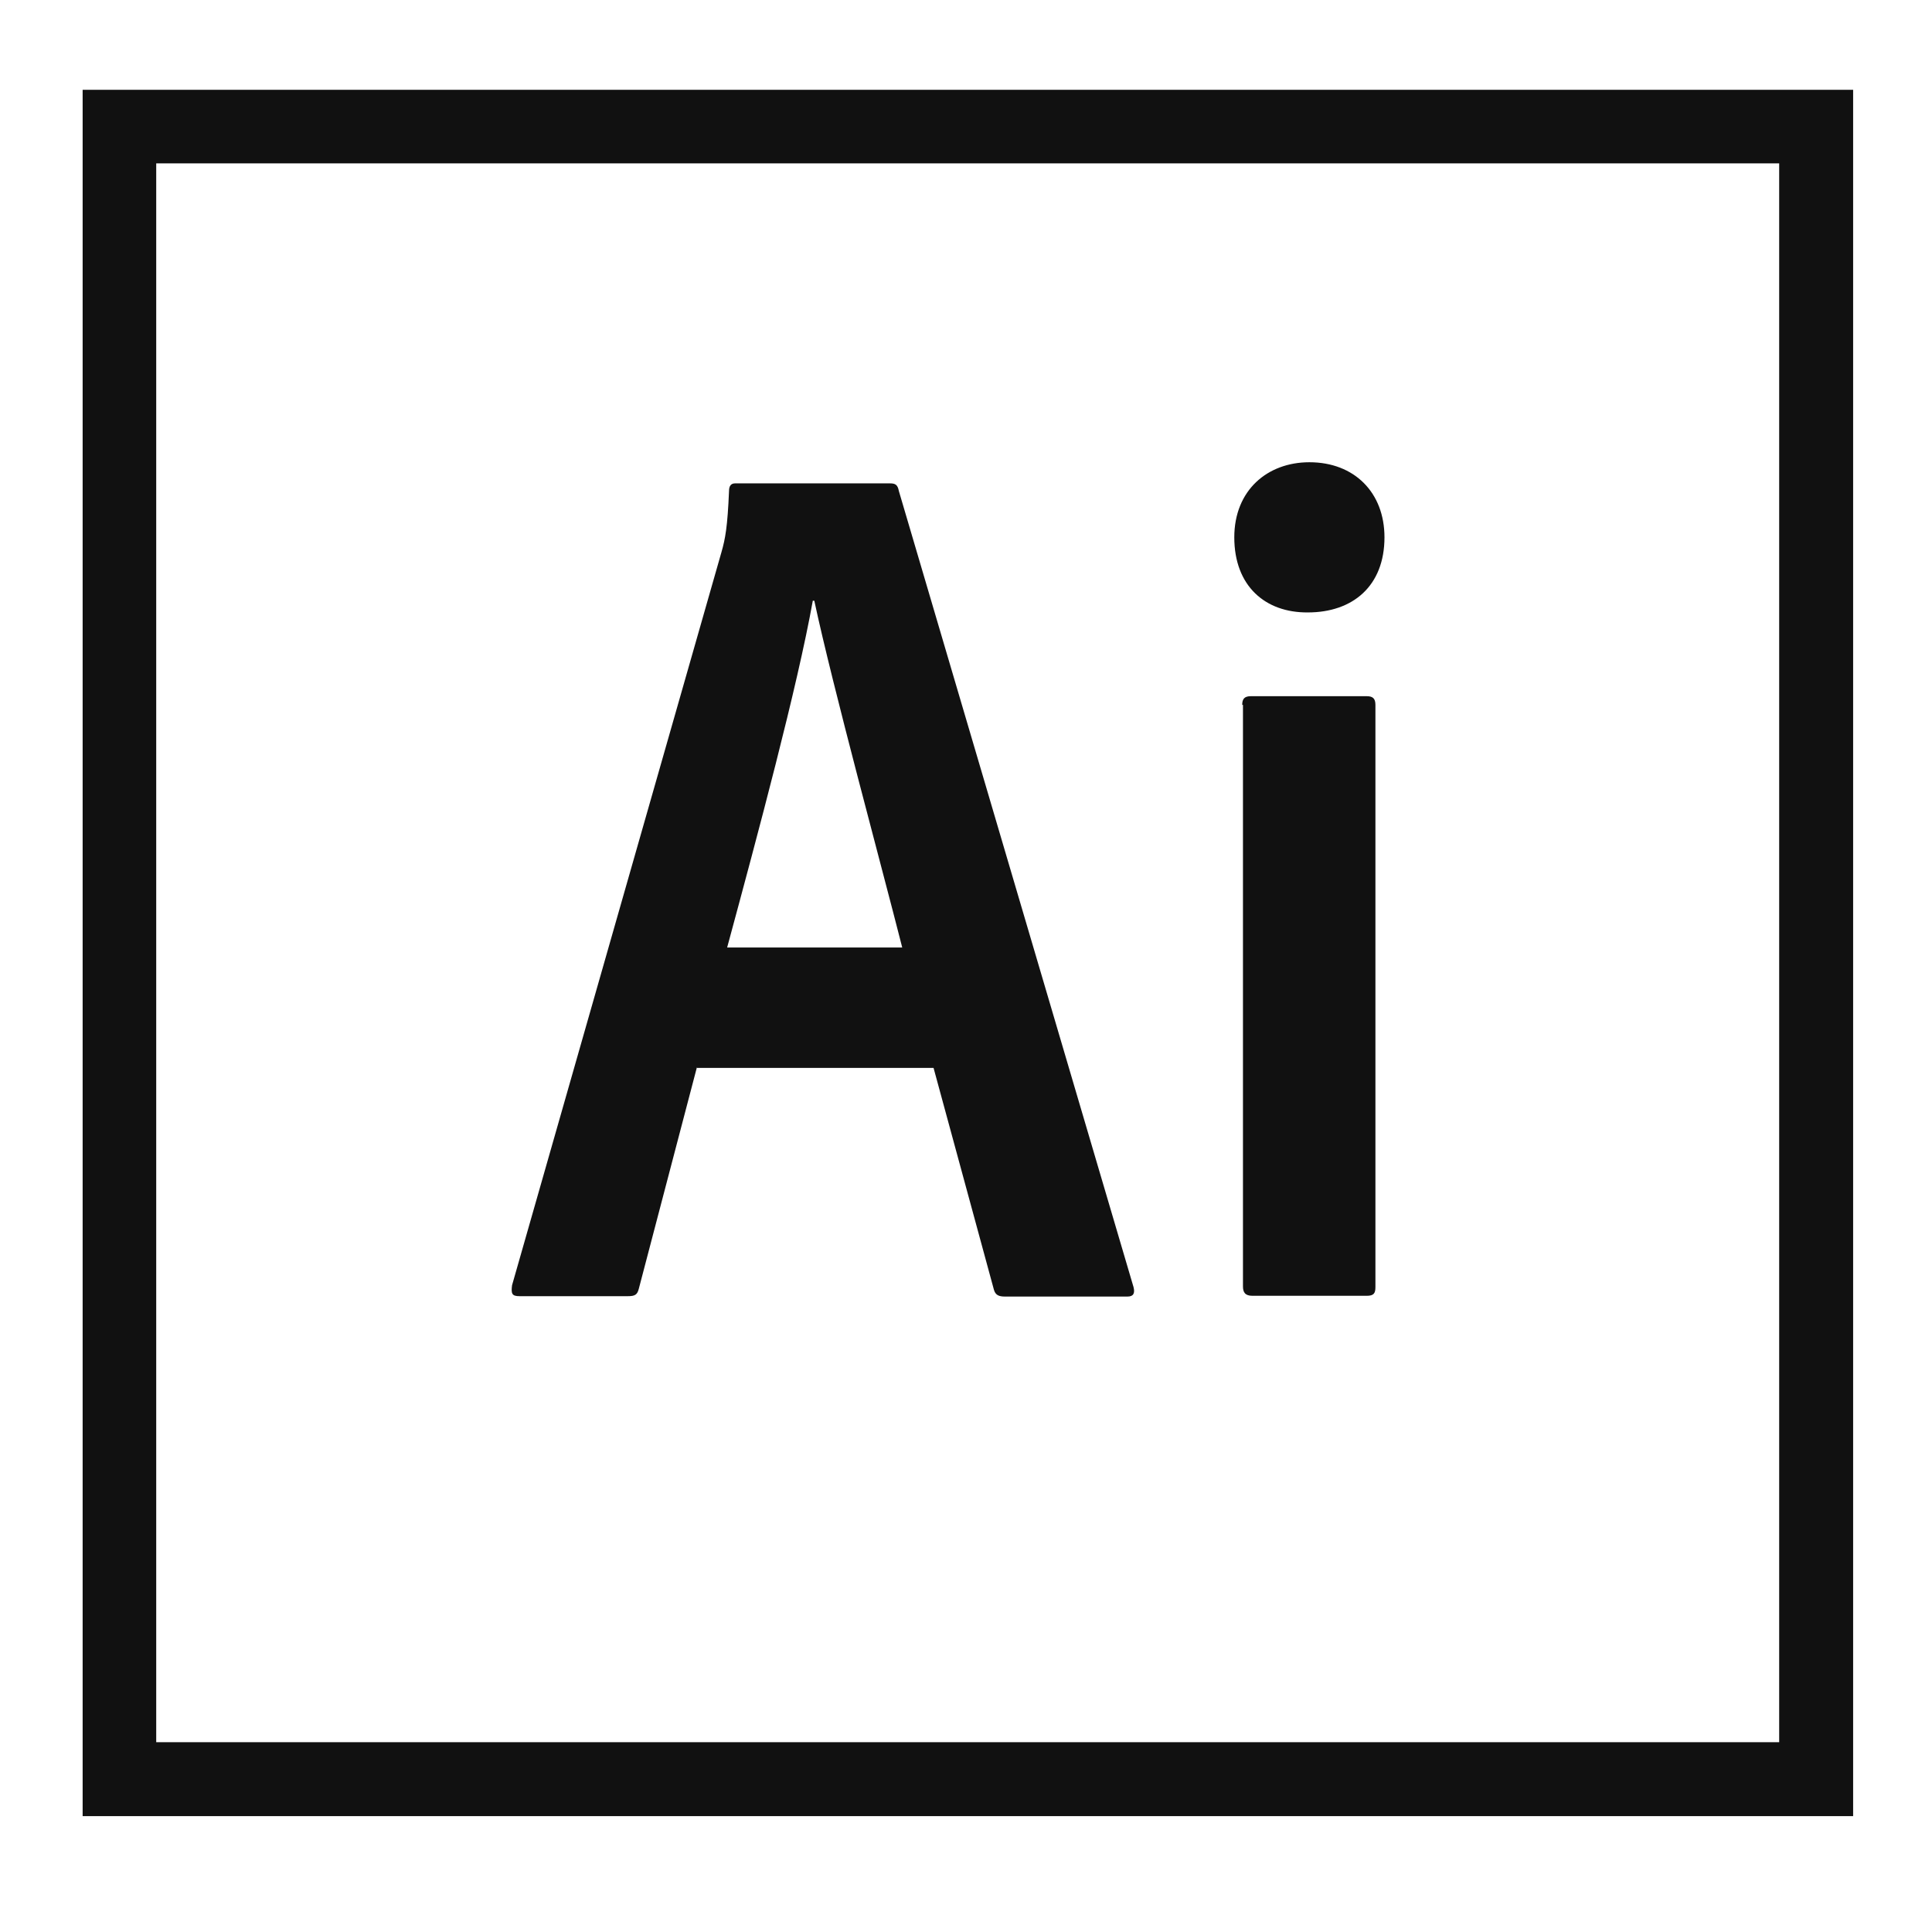 <?xml version="1.0" encoding="utf-8"?>
<!-- Generator: Adobe Illustrator 24.1.2, SVG Export Plug-In . SVG Version: 6.00 Build 0)  -->
<svg version="1.1" id="Layer_1" xmlns="http://www.w3.org/2000/svg" xmlns:xlink="http://www.w3.org/1999/xlink" x="0px" y="0px"
	 viewBox="0 0 512 512" style="enable-background:new 0 0 512 512;" xml:space="preserve">
<style type="text/css">
	.st0{fill:#111111;}
</style>
<g id="Layer_1_1_">
</g>
<path class="st0" d="M41.4,43.3h430.1v418.4H41.4V43.3z M21.9,481.3h469.2V23.8H21.9V481.3z M329.2,186.8c0-1.6,0.6-2.3,2.3-2.3
	h30.7c1.6,0,2.3,0.6,2.3,2.3v154.3c0,1.6-0.4,2.3-2.3,2.3h-30.3c-2,0-2.5-1-2.5-2.5V186.8L329.2,186.8L329.2,186.8z M327.1,142.4
	c0-12.5,8.8-19.9,19.9-19.9c11.9,0,19.9,8,19.9,19.9c0,12.9-8.4,19.9-20.3,19.9C335.3,162.4,327.1,155.3,327.1,142.4z M239.1,251.1
	c-5.5-21.7-18.4-69-23.3-91.9h-0.4c-4.1,22.9-14.5,61.6-22.7,91.9H239.1z M184.7,282.8l-15.4,58.7c-0.4,1.6-1,2-2.9,2h-28.7
	c-2,0-2.3-0.6-2-2.9l55.5-194.3c1-3.5,1.6-6.6,2-16.2c0-1.4,0.6-2,1.6-2h41.1c1.4,0,2,0.4,2.3,2l62.2,211c0.4,1.6,0,2.5-1.6,2.5
	h-32.5c-1.6,0-2.5-0.4-2.9-1.8l-16-58.8H184.7L184.7,282.8z"/>
</svg>

